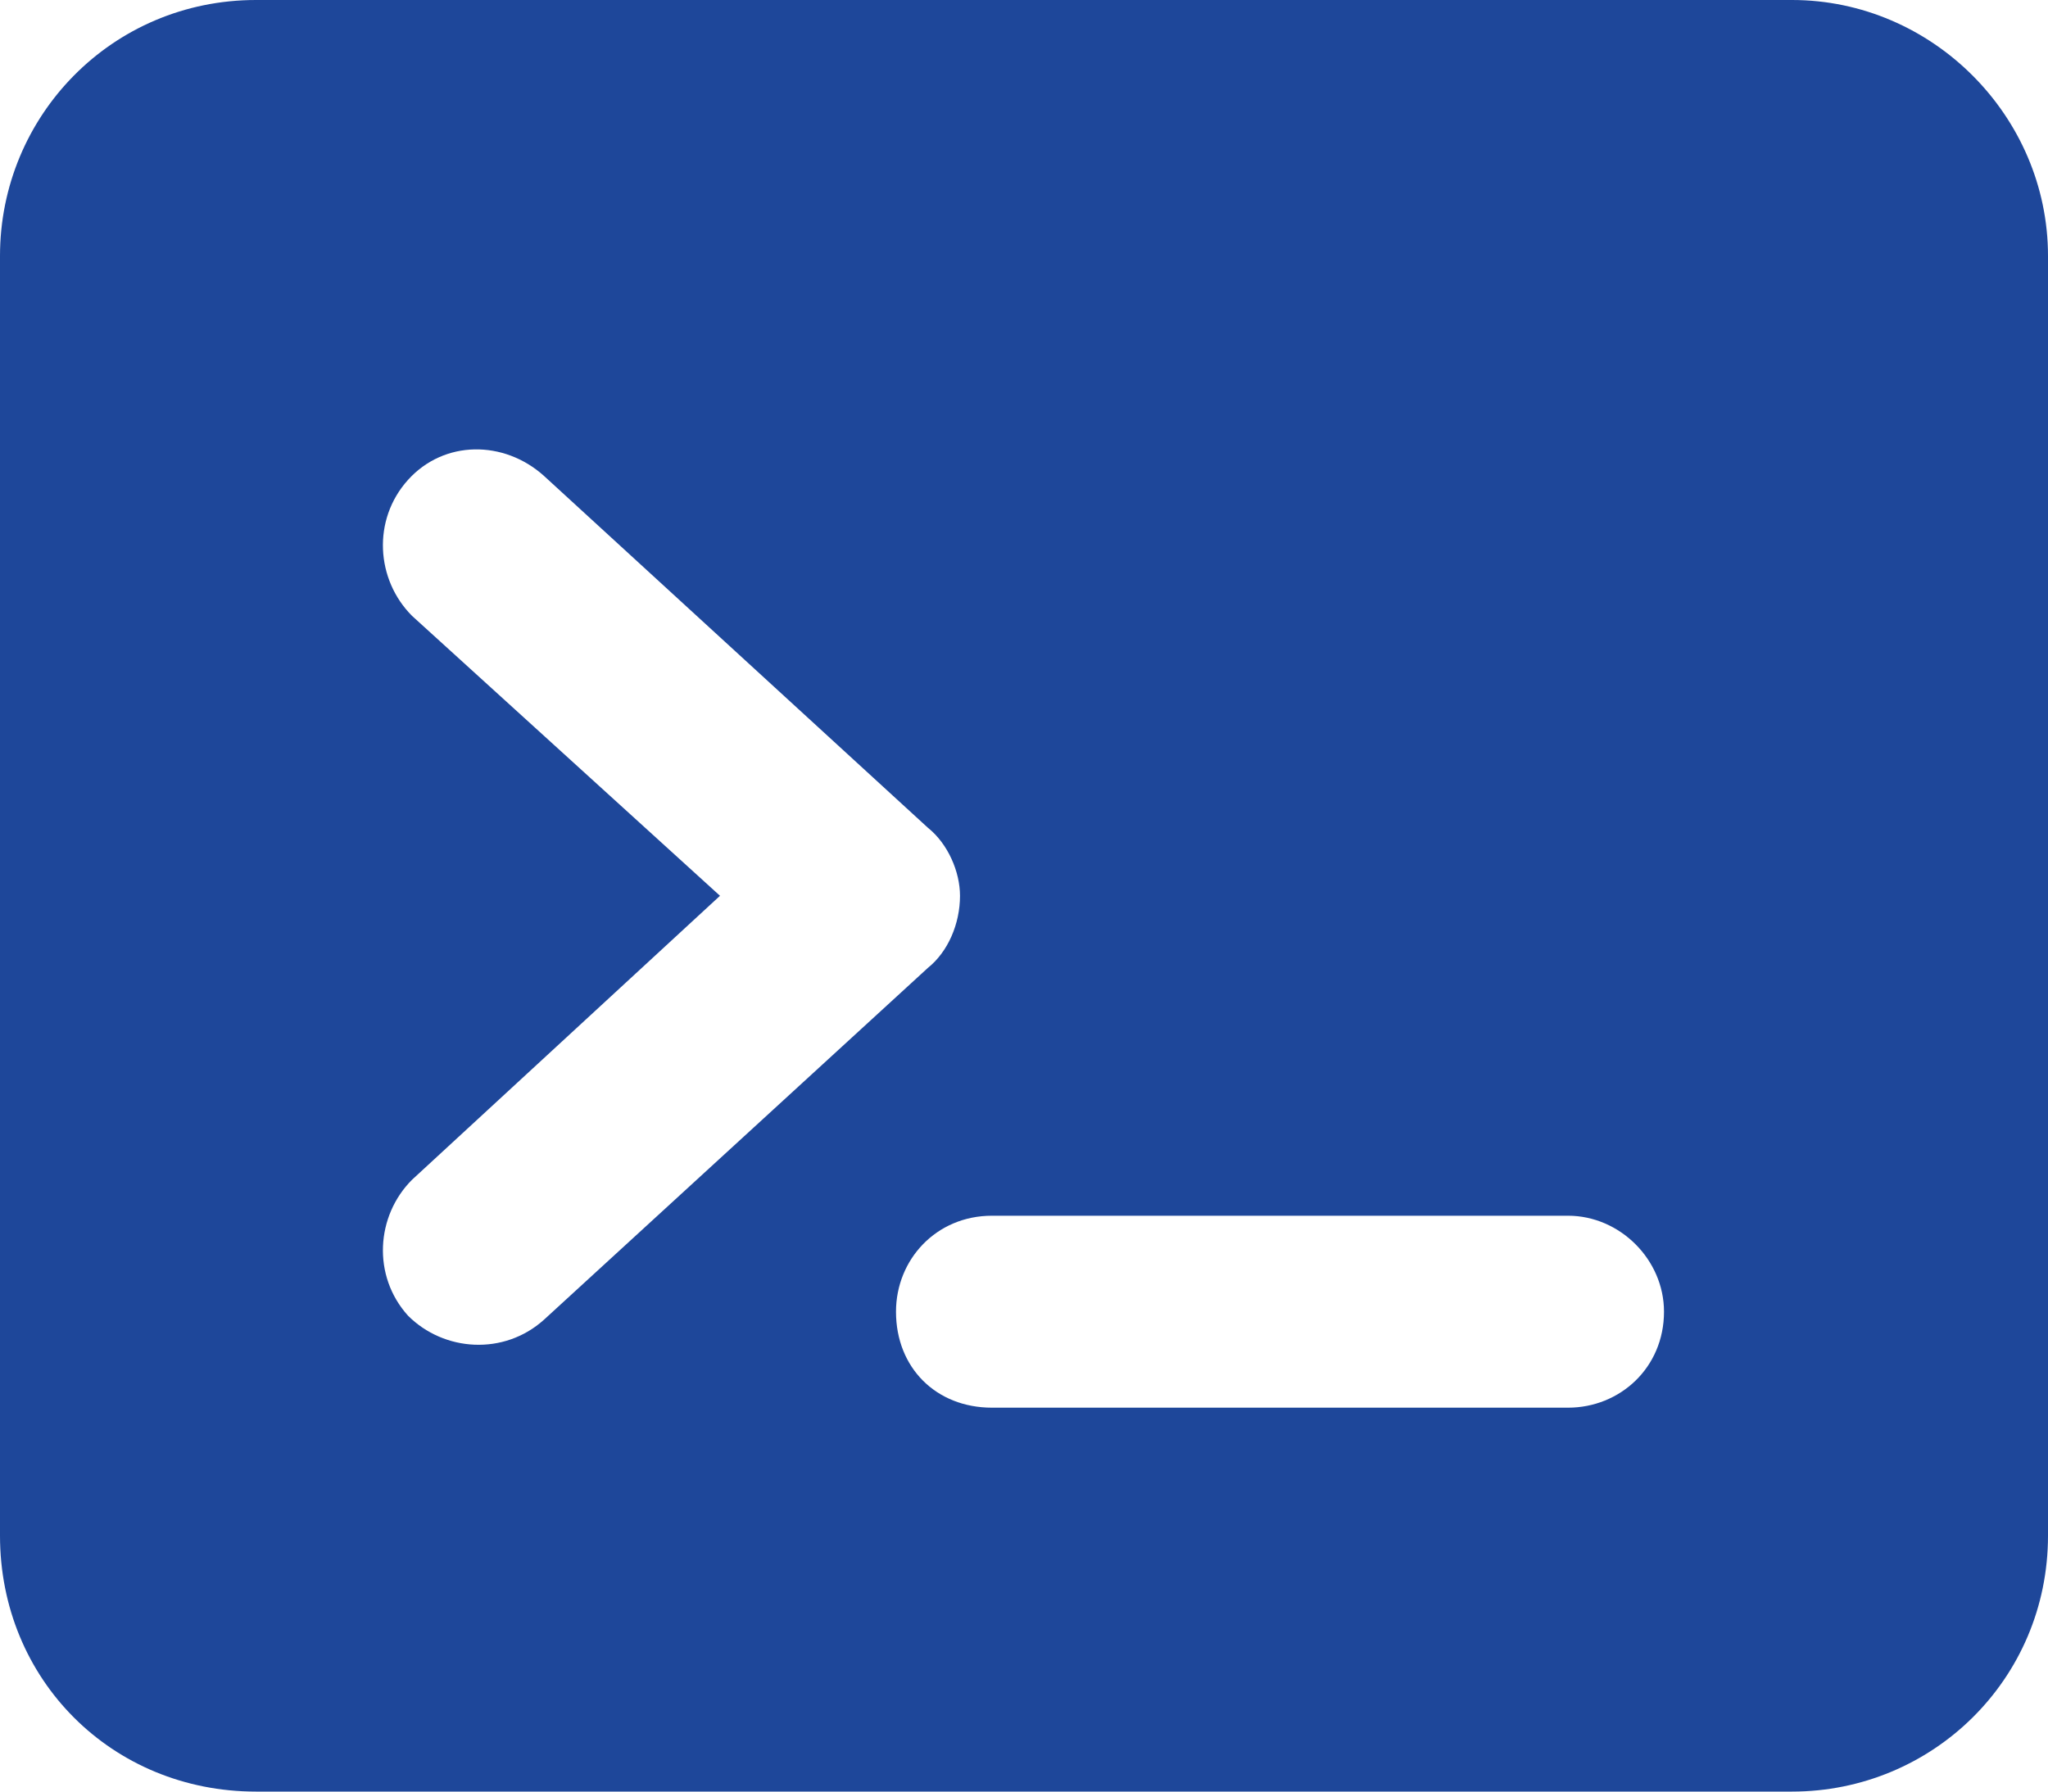 <?xml version="1.0" encoding="UTF-8"?> <svg xmlns="http://www.w3.org/2000/svg" width="32" height="28" viewBox="0 0 32 28" fill="none"><path d="M0 4C0 1.812 1.75 0 4 0H28C30.188 0 32 1.812 32 4V24C32 26.25 30.188 28 28 28H4C1.75 28 0 26.25 0 24V4ZM6.375 7.5C5.812 8.125 5.875 9.062 6.438 9.625L11.25 14L6.438 18.438C5.875 19 5.812 19.938 6.375 20.562C6.938 21.125 7.875 21.188 8.5 20.625L14.5 15.125C14.812 14.875 15 14.438 15 14C15 13.625 14.812 13.188 14.5 12.938L8.5 7.438C7.875 6.875 6.938 6.875 6.375 7.5ZM15.5 19C14.625 19 14 19.688 14 20.5C14 21.375 14.625 22 15.5 22H24.5C25.312 22 26 21.375 26 20.5C26 19.688 25.312 19 24.5 19H15.5Z" fill="#1E479A"></path></svg> 